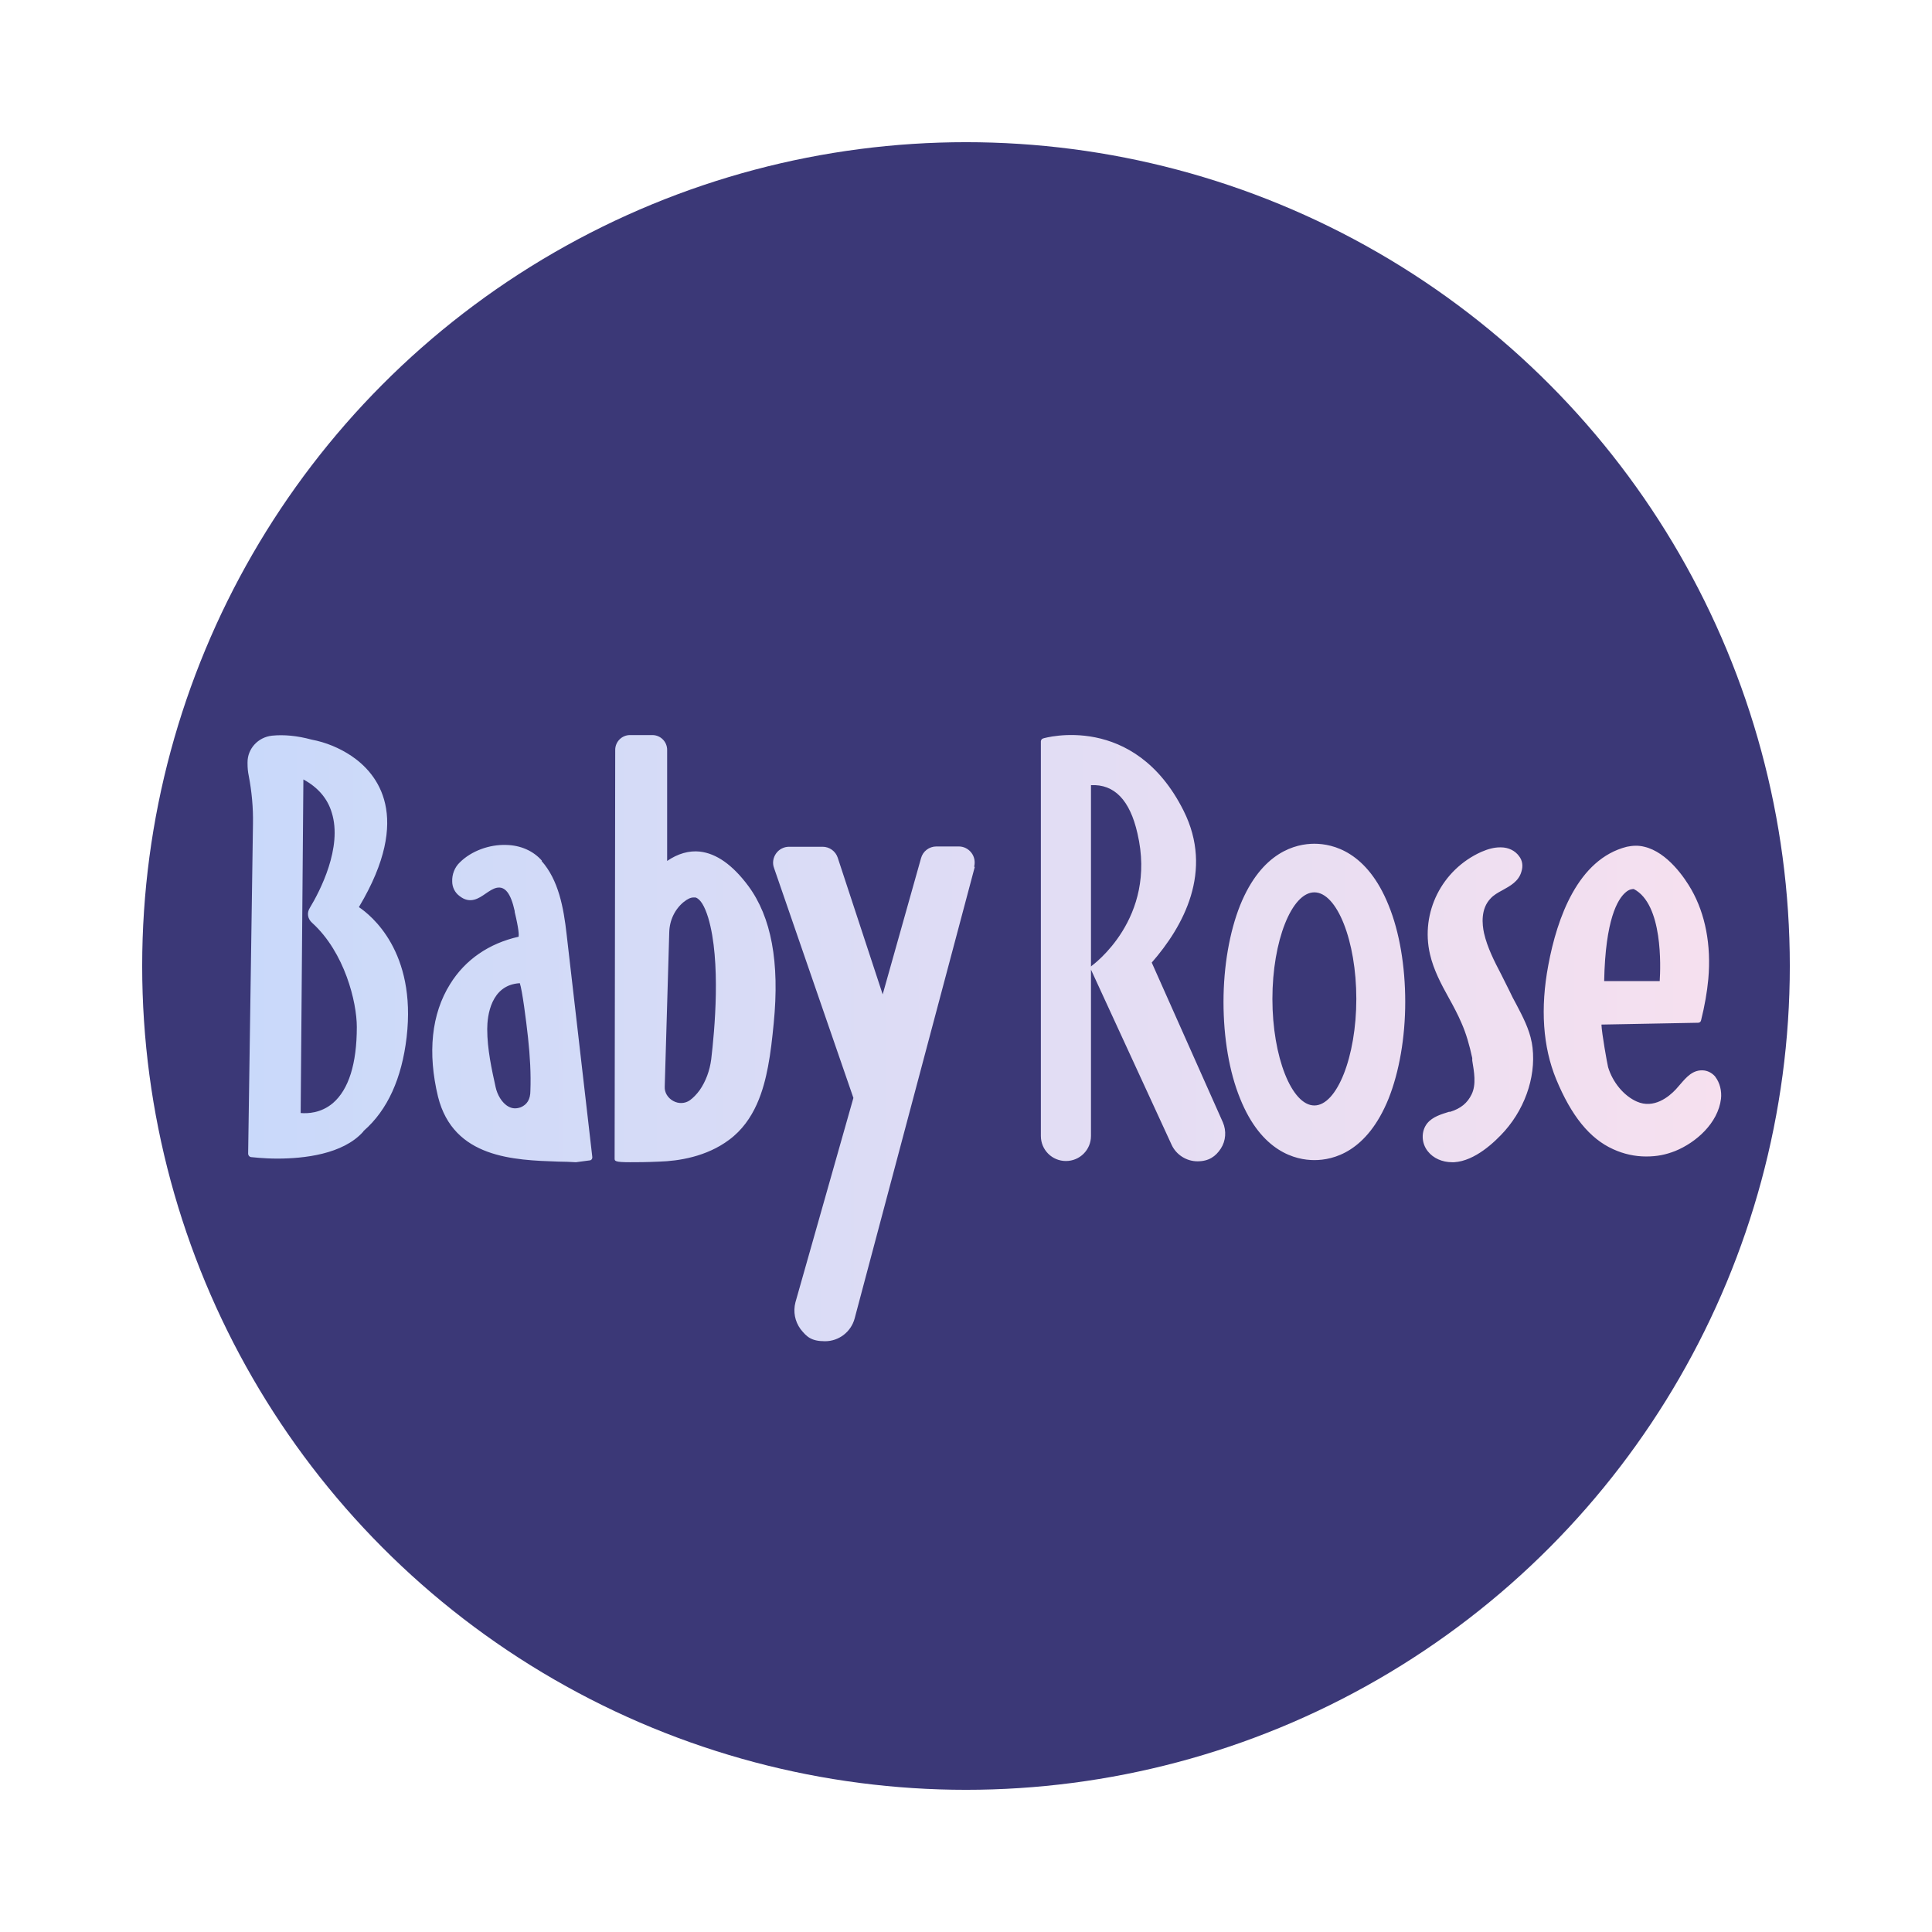 <?xml version="1.0" encoding="UTF-8"?>
<svg id="Layer_1" xmlns="http://www.w3.org/2000/svg" version="1.1" xmlns:xlink="http://www.w3.org/1999/xlink" viewBox="0 0 640 640">
  <!-- Generator: Adobe Illustrator 29.6.1, SVG Export Plug-In . SVG Version: 2.1.1 Build 9)  -->
  <defs>
    <style>
      .st0 {
        fill: #3b3877;
      }

      .st1 {
        fill: url(#linear-gradient);
      }
    </style>
    <linearGradient id="linear-gradient" x1="82" y1="343.9" x2="570.4" y2="343.9" gradientUnits="userSpaceOnUse">
      <stop offset="0" stop-color="#c9d9fa"/>
      <stop offset="1" stop-color="#f6e0ef"/>
    </linearGradient>
  </defs>
  <circle class="st0" cx="320" cy="320" r="272.9"/>
  <path class="st1" d="M231.9,282.1c-3.7-.4-7.4.7-10.9,3.1v-36.8c0-2.7-2.2-4.9-4.9-4.9h-7.4c-2.7,0-4.9,2.2-4.9,4.9,0,13.8-.2,135.2-.2,135.3,0,0,0,0,0,.1,0,.8.1,1.2,5.1,1.2,2.2,0,5.3,0,9.7-.2,6.4-.2,15.6-1.6,23.1-7.2,8.7-6.4,11.5-16.9,12.9-24.2.9-4.7,1.4-9.3,1.9-14.4,2-20.3-.8-35.2-8.4-45.5-5.2-7-10.6-10.8-16.1-11.4ZM226.5,298.8c1.2-1,2.3-1.5,3.2-1.5s.4,0,.7,0c1.6.5,3,2.8,4.2,6.7,4.3,14.4,2.1,37.6,1,46.9-.5,3.8-1.8,7.3-3.8,10.2-1.1,1.5-2.2,2.6-3.3,3.4-1.6,1.1-3.7,1.2-5.5.2-1.8-1-2.9-2.8-2.8-4.7l1.5-51.2c.1-4,1.9-7.7,4.9-10.1ZM119,300.3c17.8-29.9,6-44.1-2.6-49.9-3.9-2.6-8.4-4.5-13.2-5.4-4.8-1.3-9.2-1.7-13.1-1.3-4.6.5-8.1,4.3-8.1,8.8v.4c0,1.4.1,2.7.4,4.1,1,5.2,1.5,10.6,1.4,15.9l-1.6,109.3c0,.5.4,1,.9,1.1.4,0,3.9.5,8.8.5,8.7,0,21.7-1.4,28.4-8.9,0,0,.1-.2.2-.3,7.9-6.9,12.6-17.4,14.2-31,3.3-28.4-11.8-40.4-15.8-43.1ZM102.6,300.8c-1,1.6-.7,3.6.8,4.9,10.8,9.8,14.8,26.3,14.8,34.5,0,12.2-2.7,20.7-7.9,25.2-4,3.4-8.5,3.5-10.7,3.3l.9-110.5c4.8,2.6,8,6.3,9.4,11,3.6,11.5-3.9,26-7.3,31.6ZM179.5,285.1c-2.8-3.2-7-5.1-11.8-5.2-5.6-.2-11.6,2-15.4,5.8-1.7,1.6-2.6,4-2.5,6.3,0,1.9.9,3.7,2.4,4.8,3.5,2.8,6.4.8,8.7-.8,1.2-.8,2.3-1.6,3.6-1.9,2.8-.6,4.7,1.8,6,7.7v.3c1.4,5.8,1.4,7.6,1.3,8.2-9.8,2.2-17.7,7.6-22.7,15.7-6.2,9.9-7.5,22.8-4,37.3,5.1,20.4,25.2,21,39.9,21.5,2,0,3.9.1,5.7.2,0,0,0,0,0,0,0,0,0,0,.1,0l4.5-.6c.6,0,1-.6.9-1.2,0,0-8.3-72.1-8.5-73.7-1-8.9-2.7-18-8.3-24.3ZM172.2,325.7c.8,2.3,2.1,12.4,2.7,17.9.7,6.4,1,12.2.8,17.7,0,2.9-1.1,4.6-3.2,5.5-1.4.5-2.7.5-4-.2-2.3-1.2-3.8-4.1-4.3-6.4-1.3-5.9-2.8-12.6-2.8-19.3,0-4.4,1.2-14.6,10.7-15.2ZM322.9,287.2l-39.8,149.6c-1.2,4.4-5.2,7.5-9.8,7.5s-6.1-1.5-8.1-4c-1.9-2.6-2.5-5.8-1.7-8.9l19.2-67.7-26.3-76.2c-.6-1.6-.3-3.4.7-4.8,1-1.4,2.6-2.2,4.3-2.2h11.1c2.3,0,4.3,1.5,5,3.6l14.9,45.3,12.7-45.1c.6-2.3,2.7-3.9,5.1-3.9h7.4c1.7,0,3.2.8,4.2,2.1s1.3,3,.9,4.6ZM568.4,356.9s0,0,0,0c-1-1.3-2.4-2.1-3.9-2.3-3.7-.4-5.9,2.3-7.9,4.6-.5.5-.9,1.1-1.4,1.6-2.4,2.6-7.4,6.6-13,4.1-4.3-1.9-8-6.4-9.5-11.4-.3-1.2-2.1-11.2-2.2-14.1,2.1,0,9.1-.2,32-.6.5,0,.9-.3,1-.8,1.2-4.8,2-9.4,2.4-13.7,1-11.3-1-21.5-5.6-29.6-2.1-3.7-7.9-12.4-15.6-14.2-1.9-.5-3.9-.4-5.8,0-16.2,4.1-23.1,23.6-26,39.2-2.7,14.3-1.8,27.1,2.6,37.8,5,12.1,11.1,19.7,18.9,23.2,3.5,1.6,7.2,2.4,10.9,2.4s6.5-.6,9.6-1.8c6.9-2.8,14.2-9.2,15.2-17.3.3-2.6-.4-5.4-1.9-7.3ZM531.4,325c.4-20.5,4.5-27.1,7-29.3,1.3-1.2,2.4-1.2,2.8-1.2,9.7,5,8.9,25.8,8.6,30.5h-18.4ZM381.5,318.9c10.5-12,20.6-30.3,10.6-50.3-16.4-32.8-46.2-24.1-46.5-24-.5.1-.8.6-.8,1v130.7c0,4.6,3.7,8.3,8.3,8.3s8.3-3.7,8.3-8.3v-55.1l26.7,58c1.5,3.3,4.9,5.5,8.6,5.5s6-1.6,7.7-4.2c1.7-2.6,1.9-5.9.7-8.7l-23.6-53ZM361.4,320.2v-60.1c7.7-.4,12.9,4.9,15.4,16,6.6,28.2-14.9,43.6-15.1,43.8-.1,0-.2.2-.3.3ZM507.4,345.2c1.8,9.9-1.6,21.1-8.9,29.4-3.3,3.7-9.9,10-16.8,10.4-.2,0-.5,0-.7,0-3.2,0-6.2-1.3-8-3.6-2.2-2.7-2.3-6.7-.2-9.3,1.8-2.2,4.7-3,7.2-3.8h.4c3.5-1.1,5.7-2.9,7.1-5.8,1.6-3.3.8-7.5.2-11.2v-.8c-.9-4.2-2-8.1-3.6-11.7-1.2-2.8-2.7-5.6-4.2-8.3-2.5-4.5-5-9.2-6.2-14.4-3.2-13.8,3.9-28,17-33.9,2.3-1,4.3-1.5,6.2-1.5h.3c2.5,0,4.7,1.1,6,2.9,1.1,1.4,1.4,3.2.8,5.1-.9,3.3-3.8,4.8-6.3,6.2-1.5.8-2.9,1.6-3.9,2.7-3.4,3.5-2.8,8.7-2.2,11.5,1.1,4.8,3.4,9.3,5.7,13.7.9,1.8,1.8,3.6,2.7,5.4.7,1.5,1.4,2.9,2.3,4.5,2.1,4,4.3,8.2,5.1,12.6ZM435.4,279.5c-6.1,0-17.4,2.6-24.6,20.4-3.5,8.8-5.5,20.2-5.5,32s1.9,23.2,5.5,32c7.1,17.7,18.4,20.4,24.6,20.4s17.4-2.6,24.6-20.4c3.5-8.8,5.5-20.2,5.5-32s-1.9-23.2-5.5-32c-7.1-17.7-18.4-20.4-24.6-20.4ZM449.3,330.9c0,19.1-6.4,35.3-13.9,35.3s-13.9-16.1-13.9-35.3,6.4-35.3,13.9-35.3,13.9,16.1,13.9,35.3Z"/>
</svg>